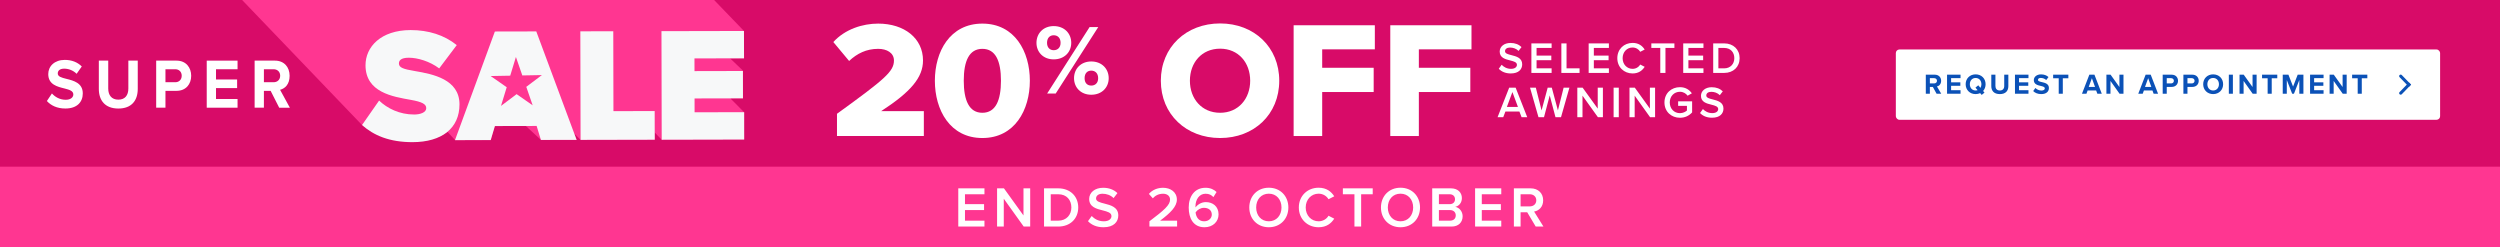 <svg width="960" height="95" viewBox="0 0 960 95" fill="none" xmlns="http://www.w3.org/2000/svg">
<rect x="0" y="0" width="960" height="95" fill="#333333" stroke="none"/>
<g clip-path="url(#clip0_11_1410)">
<rect width="960" height="95" fill="#D80B68"/>
<path d="M533.869 52.235V9.701H565.051V18.948H544.837V26.026H564.605V35.336H544.837V52.235H533.869Z" fill="white"/>
<path d="M496.754 52.235V9.701H527.937V18.948H507.722V26.026H527.49V35.336H507.722V52.235H496.754Z" fill="white"/>
<path d="M445.763 31C445.763 18.055 455.52 9 468.528 9C481.537 9 491.23 18.055 491.23 31C491.23 43.945 481.537 53 468.528 53C455.52 53 445.763 43.945 445.763 31ZM480.07 31C480.07 24.049 475.543 18.693 468.528 18.693C461.45 18.693 456.923 24.049 456.923 31C456.923 37.887 461.45 43.307 468.528 43.307C475.543 43.307 480.07 37.887 480.07 31Z" fill="white"/>
<path d="M398.004 16.447C398.004 12.851 400.606 10.019 404.623 10.019C408.717 10.019 411.357 12.851 411.357 16.447C411.357 20.005 408.717 22.798 404.623 22.798C400.606 22.798 398.004 20.005 398.004 16.447ZM402.098 35.922L418.397 10.402H421.726L405.388 35.922H402.098ZM407.263 16.447C407.263 14.534 406.115 13.539 404.623 13.539C403.169 13.539 402.06 14.534 402.06 16.447C402.06 18.284 403.169 19.278 404.623 19.278C406.115 19.278 407.263 18.284 407.263 16.447ZM412.428 30.03C412.428 26.433 415.03 23.602 419.048 23.602C423.103 23.602 425.743 26.433 425.743 30.03C425.743 33.588 423.103 36.381 419.048 36.381C415.03 36.381 412.428 33.588 412.428 30.03ZM421.688 30.03C421.688 28.117 420.54 27.122 419.048 27.122C417.555 27.122 416.484 28.117 416.484 30.03C416.484 31.904 417.555 32.861 419.048 32.861C420.54 32.861 421.688 31.904 421.688 30.03Z" fill="white"/>
<path d="M358.989 31C358.989 19.777 364.792 9.064 377.227 9.064C389.662 9.064 395.465 19.777 395.465 31C395.465 42.223 389.662 53 377.227 53C364.792 53 358.989 42.223 358.989 31ZM384.369 31C384.369 23.475 382.328 18.756 377.227 18.756C372.125 18.756 370.085 23.475 370.085 31C370.085 38.525 372.125 43.307 377.227 43.307C382.328 43.307 384.369 38.525 384.369 31Z" fill="white"/>
<path d="M321.403 52.235V43.69C339.832 30.362 343.275 27.429 343.275 23.22C343.275 20.287 340.533 18.756 337.217 18.756C332.69 18.756 329.119 20.542 326.058 23.412L320 16.142C324.528 11.168 331.287 9.064 337.217 9.064C347.229 9.064 354.435 14.675 354.435 23.22C354.435 29.725 349.78 35.272 338.365 42.669H354.754V52.235H321.403Z" fill="white"/>
<path d="M575.528 26.402L576.633 24.872C577.415 25.705 578.639 26.436 580.22 26.436C581.852 26.436 582.498 25.637 582.498 24.889C582.498 23.869 581.291 23.563 579.914 23.206C578.061 22.747 575.885 22.203 575.885 19.806C575.885 17.936 577.534 16.491 580.016 16.491C581.784 16.491 583.212 17.052 584.266 18.072L583.127 19.551C582.243 18.667 581.036 18.259 579.846 18.259C578.673 18.259 577.925 18.82 577.925 19.67C577.925 20.554 579.081 20.843 580.424 21.183C582.294 21.659 584.521 22.237 584.521 24.702C584.521 26.589 583.195 28.204 580.135 28.204C578.044 28.204 576.531 27.473 575.528 26.402ZM588.052 28V16.661H595.821V18.412H590.041V21.353H595.702V23.104H590.041V26.249H595.821V28H588.052ZM599.564 28V16.661H601.553V26.249H606.551V28H599.564ZM610.046 28V16.661H617.815V18.412H612.035V21.353H617.696V23.104H612.035V26.249H617.815V28H610.046ZM626.913 28.204C623.649 28.204 621.048 25.824 621.048 22.339C621.048 18.854 623.649 16.474 626.913 16.474C629.293 16.474 630.704 17.664 631.554 19.024L629.854 19.891C629.31 18.956 628.222 18.242 626.913 18.242C624.754 18.242 623.088 19.959 623.088 22.339C623.088 24.719 624.754 26.436 626.913 26.436C628.222 26.436 629.31 25.739 629.854 24.787L631.554 25.654C630.687 27.014 629.293 28.204 626.913 28.204ZM637.548 28V18.412H634.114V16.661H642.971V18.412H639.537V28H637.548ZM646.357 28V16.661H654.126V18.412H648.346V21.353H654.007V23.104H648.346V26.249H654.126V28H646.357ZM657.868 28V16.661H662.084C665.62 16.661 668.017 19.007 668.017 22.339C668.017 25.671 665.62 28 662.084 28H657.868ZM659.857 26.249H662.084C664.549 26.249 665.977 24.481 665.977 22.339C665.977 20.146 664.617 18.412 662.084 18.412H659.857V26.249ZM584.283 45L583.45 42.824H578.078L577.245 45H575.069L579.523 33.661H582.005L586.459 45H584.283ZM580.764 35.344L578.639 41.073H582.889L580.764 35.344ZM597.303 45L595.093 36.636L592.9 45H590.775L587.528 33.661H589.755L591.965 42.399L594.311 33.661H595.892L598.238 42.399L600.431 33.661H602.658L599.428 45H597.303ZM613.595 45L607.679 36.738V45H605.69V33.661H607.73L613.527 41.702V33.661H615.516V45H613.595ZM619.625 45V33.661H621.614V45H619.625ZM633.63 45L627.714 36.738V45H625.725V33.661H627.765L633.562 41.702V33.661H635.551V45H633.63ZM639.15 39.339C639.15 35.786 641.819 33.474 645.1 33.474C647.31 33.474 648.755 34.528 649.673 35.837L648.041 36.755C647.446 35.905 646.375 35.242 645.1 35.242C642.856 35.242 641.19 36.959 641.19 39.339C641.19 41.719 642.856 43.453 645.1 43.453C646.256 43.453 647.276 42.909 647.786 42.433V40.665H644.403V38.914H649.775V43.164C648.653 44.405 647.072 45.221 645.1 45.221C641.819 45.221 639.15 42.892 639.15 39.339ZM652.814 43.402L653.919 41.872C654.701 42.705 655.925 43.436 657.506 43.436C659.138 43.436 659.784 42.637 659.784 41.889C659.784 40.869 658.577 40.563 657.2 40.206C655.347 39.747 653.171 39.203 653.171 36.806C653.171 34.936 654.82 33.491 657.302 33.491C659.07 33.491 660.498 34.052 661.552 35.072L660.413 36.551C659.529 35.667 658.322 35.259 657.132 35.259C655.959 35.259 655.211 35.82 655.211 36.67C655.211 37.554 656.367 37.843 657.71 38.183C659.58 38.659 661.807 39.237 661.807 41.702C661.807 43.589 660.481 45.204 657.421 45.204C655.33 45.204 653.817 44.473 652.814 43.402Z" fill="white"/>
<rect x="728" y="19" width="209" height="27" rx="1.373" fill="white"/>
<path d="M743.649 36L742.211 33.375H741.068V36H739.509V28.675H742.935C744.462 28.675 745.395 29.674 745.395 31.036C745.395 32.332 744.583 33.024 743.792 33.211L745.439 36H743.649ZM743.803 31.025C743.803 30.41 743.331 30.015 742.705 30.015H741.068V32.035H742.705C743.331 32.035 743.803 31.64 743.803 31.025ZM747.664 36V28.675H752.847V30.015H749.223V31.607H752.771V32.947H749.223V34.649H752.847V36H747.664ZM762.468 32.343C762.468 33.375 762.116 34.276 761.512 34.935L762.05 35.561L760.963 36.45L760.381 35.758C759.865 36 759.272 36.132 758.635 36.132C756.428 36.132 754.813 34.55 754.813 32.343C754.813 30.136 756.428 28.554 758.635 28.554C760.853 28.554 762.468 30.136 762.468 32.343ZM758.635 34.748C758.91 34.748 759.173 34.704 759.404 34.616L758.569 33.639L759.656 32.76L760.491 33.738C760.733 33.353 760.864 32.87 760.864 32.343C760.864 30.97 759.986 29.938 758.635 29.938C757.284 29.938 756.417 30.97 756.417 32.343C756.417 33.705 757.284 34.748 758.635 34.748ZM764.66 33.079V28.675H766.242V33.024C766.242 34.045 766.802 34.748 767.944 34.748C769.064 34.748 769.624 34.045 769.624 33.024V28.675H771.206V33.068C771.206 34.891 770.162 36.132 767.944 36.132C765.704 36.132 764.66 34.88 764.66 33.079ZM773.748 36V28.675H778.932V30.015H775.308V31.607H778.855V32.947H775.308V34.649H778.932V36H773.748ZM780.744 34.968L781.601 33.782C782.117 34.32 782.918 34.77 783.929 34.77C784.785 34.77 785.203 34.364 785.203 33.946C785.203 33.397 784.566 33.211 783.72 33.013C782.523 32.738 780.986 32.409 780.986 30.773C780.986 29.554 782.04 28.565 783.764 28.565C784.928 28.565 785.895 28.917 786.619 29.587L785.752 30.729C785.159 30.18 784.368 29.927 783.654 29.927C782.951 29.927 782.578 30.234 782.578 30.674C782.578 31.168 783.193 31.322 784.039 31.519C785.247 31.794 786.784 32.156 786.784 33.782C786.784 35.121 785.829 36.132 783.852 36.132C782.446 36.132 781.436 35.66 780.744 34.968ZM790.548 36V30.048H788.407V28.675H794.249V30.048H792.119V36H790.548ZM805.384 36L804.923 34.737H801.65L801.189 36H799.476L802.309 28.675H804.264L807.086 36H805.384ZM803.286 30.026L802.067 33.386H804.494L803.286 30.026ZM813.912 36L810.42 31.08V36H808.861V28.675H810.464L813.858 33.419V28.675H815.417V36H813.912ZM826.996 36L826.535 34.737H823.262L822.801 36H821.088L823.921 28.675H825.876L828.698 36H826.996ZM824.899 30.026L823.68 33.386H826.107L824.899 30.026ZM830.473 36V28.675H833.899C835.492 28.675 836.359 29.751 836.359 31.036C836.359 32.31 835.481 33.375 833.899 33.375H832.032V36H830.473ZM834.767 31.025C834.767 30.421 834.306 30.015 833.691 30.015H832.032V32.035H833.691C834.306 32.035 834.767 31.64 834.767 31.025ZM838.424 36V28.675H841.851C843.443 28.675 844.311 29.751 844.311 31.036C844.311 32.31 843.432 33.375 841.851 33.375H839.984V36H838.424ZM842.718 31.025C842.718 30.421 842.257 30.015 841.642 30.015H839.984V32.035H841.642C842.257 32.035 842.718 31.64 842.718 31.025ZM846.024 32.343C846.024 30.136 847.638 28.554 849.846 28.554C852.064 28.554 853.678 30.136 853.678 32.343C853.678 34.55 852.064 36.132 849.846 36.132C847.638 36.132 846.024 34.55 846.024 32.343ZM852.075 32.343C852.075 30.97 851.197 29.938 849.846 29.938C848.495 29.938 847.627 30.97 847.627 32.343C847.627 33.705 848.495 34.748 849.846 34.748C851.197 34.748 852.075 33.705 852.075 32.343ZM855.871 36V28.675H857.43V36H855.871ZM865.035 36L861.542 31.08V36H859.983V28.675H861.586L864.98 33.419V28.675H866.539V36H865.035ZM870.773 36V30.048H868.631V28.675H874.474V30.048H872.343V36H870.773ZM882.941 36V30.729L880.877 36H880.196L878.131 30.729V36H876.572V28.675H878.757L880.536 33.243L882.315 28.675H884.512V36H882.941ZM887.065 36V28.675H892.248V30.015H888.624V31.607H892.171V32.947H888.624V34.649H892.248V36H887.065ZM899.617 36L896.125 31.08V36H894.565V28.675H896.169L899.562 33.419V28.675H901.122V36H899.617ZM905.355 36V30.048H903.214V28.675H909.056V30.048H906.926V36H905.355Z" fill="#0B51B7"/>
<path fill-rule="evenodd" clip-rule="evenodd" d="M925.026 33.35L921.439 29.642C921.218 29.413 921.218 29.05 921.439 28.821V28.821C921.672 28.581 922.056 28.581 922.288 28.821L925.847 32.501L925.026 33.35Z" fill="#0B51B7"/>
<path fill-rule="evenodd" clip-rule="evenodd" d="M925.026 31.65L921.439 35.358C921.218 35.587 921.218 35.951 921.439 36.179V36.179C921.672 36.419 922.056 36.419 922.288 36.179L925.847 32.5L925.026 31.65Z" fill="#0B51B7"/>
<path d="M19.933 35.88C21.111 37.21 22.946 38.315 25.252 38.315C27.205 38.315 28.157 37.308 28.157 36.281C28.157 34.922 26.705 34.462 24.771 33.973C22.033 33.298 18.53 32.486 18.53 28.447C18.53 25.435 20.934 23 24.879 23C27.539 23 29.747 23.87 31.406 25.523L29.423 28.34C28.069 26.98 26.263 26.364 24.634 26.364C23.005 26.364 22.181 27.127 22.181 28.203C22.181 29.425 23.584 29.797 25.517 30.286C28.275 30.961 31.788 31.86 31.788 35.87C31.788 39.176 29.61 41.67 25.095 41.67C21.886 41.67 19.58 40.506 18 38.794L19.953 35.87L19.933 35.88Z" fill="white"/>
<path d="M37.951 23.283H41.563V34.012C41.563 36.535 42.839 38.266 45.449 38.266C48.059 38.266 49.286 36.535 49.286 34.012V23.283H52.898V34.119C52.898 38.618 50.513 41.679 45.449 41.679C40.385 41.679 37.951 38.589 37.951 34.149V23.283Z" fill="white"/>
<path d="M59.973 23.283H67.795C71.436 23.283 73.418 25.944 73.418 29.112C73.418 32.281 71.416 34.882 67.795 34.882H63.536V41.356H59.973V23.283ZM67.324 26.589H63.536V31.577H67.324C68.727 31.577 69.777 30.599 69.777 29.083C69.777 27.567 68.727 26.589 67.324 26.589Z" fill="white"/>
<path d="M79.385 23.283H91.22V26.589H82.947V30.52H91.053V33.826H82.947V38.022H91.22V41.356H79.385V23.283Z" fill="white"/>
<path d="M103.949 34.882H101.338V41.356H97.776V23.283H105.597C109.081 23.283 111.211 25.748 111.211 29.112C111.211 32.476 109.356 34.022 107.55 34.481L111.309 41.366H107.217L103.929 34.892L103.949 34.882ZM105.077 26.589H101.338V31.577H105.077C106.51 31.577 107.59 30.599 107.59 29.083C107.59 27.567 106.51 26.589 105.077 26.589Z" fill="white"/>
<mask id="mask0_11_1410" style="mask-type:luminance" maskUnits="userSpaceOnUse" x="82" y="-22" width="221" height="86">
<path d="M302.462 -22H82.116V64H302.462V-22Z" fill="white"/>
</mask>
<g mask="url(#mask0_11_1410)">
<path d="M280.48 37.777L285.294 37.763L285.273 27.103L280.417 22.459L285.705 22.389L285.685 11.896L211.053 -65.505L179.486 -65.359L179.576 -45.904H179.569V-45.981H179.493V-46.057H179.416V-46.134H179.339V-46.21H179.262V-46.287H179.186V-46.364H179.109V-46.44H179.032V-46.517H178.955V-46.593H178.879V-46.67H178.802V-46.747H178.725V-46.823H178.648V-46.9H178.572V-46.976H178.495V-47.053H178.418V-47.13H178.342V-47.206H178.265V-47.283H178.188V-47.359H178.111V-47.436H178.035V-47.513H177.958V-47.589H177.881V-47.666H177.804V-47.742H177.728V-47.819H177.651V-47.895H177.574V-47.972H177.497V-48.049H177.421V-48.125H177.344V-48.202H177.267V-48.278H177.19V-48.355H177.114V-48.432H177.037V-48.508H176.96V-48.585H176.883V-48.661H176.807V-48.738H176.73V-48.815H176.653V-48.891H176.577V-48.968H176.5V-49.044H176.423V-49.121H176.346V-49.197H176.27V-49.274H176.193V-49.351H176.116V-49.427H176.039V-49.504H175.963V-49.581H175.886V-49.657H175.809V-49.734H175.732V-49.81H175.656V-49.887H175.579V-49.964H175.502V-50.04H175.425V-50.117H175.349V-50.193H175.272V-50.27H175.195V-50.346H175.119V-50.423H175.042V-50.5H174.965V-50.576H174.888V-50.653H174.812V-50.729H174.735V-50.806H174.658V-50.883H174.581V-50.959H174.505V-51.036H174.428V-51.112H174.351V-51.189H174.274V-51.266H174.198V-51.342H174.121V-51.419H174.044V-51.495H173.967V-51.572H173.891V-51.648H173.814V-51.725H173.737V-51.802H173.66V-51.878H173.584V-51.955H173.507V-52.032H173.43V-52.108H173.354V-52.185H173.277V-52.261H173.2V-52.338H173.123V-52.414H173.047V-52.491H172.97V-52.568H172.893V-52.644H172.816V-52.721H172.74V-52.797H172.663V-52.874H172.586V-52.951H172.509V-53.027H172.433V-53.104H172.356V-53.18H172.279V-53.257H172.202V-53.334H172.126V-53.41H172.049V-53.487H171.972V-53.563H171.896V-53.64H171.819V-53.717H171.742V-53.793H171.665V-53.87H171.589V-53.946H171.512V-54.023H171.435V-54.099H171.358V-54.176H171.282V-54.253H171.205V-54.329H171.128V-54.406H171.051V-54.483H170.975V-54.559H170.898V-54.636H170.821V-54.712H170.744V-54.789H170.668V-54.865H170.591V-54.942H170.514V-55.019H170.437V-55.095H170.361V-55.172H170.284V-55.248H170.207V-55.325H170.131V-55.402H170.054V-55.478H169.977V-55.555H169.9V-55.631H169.824V-55.708H169.747V-55.785H169.67V-55.861H169.593V-55.938H169.517V-56.014H169.44V-56.091H169.363V-56.167H169.286V-56.244H169.21V-56.321H169.133V-56.397H169.056V-56.474H168.979V-56.55H168.903V-56.627H168.826V-56.704H168.749V-56.78H168.673V-56.857H168.596V-56.933H168.519V-57.01H168.442V-57.087H168.366V-57.163H168.289V-57.24H168.212V-57.316H168.135V-57.393H168.059V-57.47H167.982V-57.546H167.905V-57.623H167.828V-57.699H167.752V-57.776H167.675V-57.852H167.598V-57.929H167.521V-58.006H167.445V-58.082H167.368V-58.159H167.291V-58.236H167.214V-58.312H167.138V-58.389H167.061V-58.465H166.984V-58.542H166.908V-58.618H166.831V-58.695H166.754V-58.772H166.677V-58.848H166.601V-58.925H166.524V-59.001H166.447V-59.078H166.37V-59.155H166.294V-59.231H166.217V-59.308H166.14V-59.384H166.063V-59.461H165.987V-59.538H165.91V-59.614H165.833V-59.691H165.756V-59.767H165.68V-59.844H165.603V-59.921H165.526V-59.997H165.449V-60.074H165.373V-60.15H165.296V-60.227H165.219V-60.303H165.143V-60.38H165.066V-60.457H164.989V-60.533H164.912V-60.61H164.836V-60.687H164.759V-60.763H164.682V-60.84H164.605V-60.916H164.529V-60.993H164.452V-61.069H164.375V-61.146H164.298V-61.223H164.222V-61.299H164.145V-61.376H164.068V-61.452H163.991V-61.529H163.915V-61.606H163.838V-61.682H163.761V-61.759H163.685V-61.835H163.608V-61.912H163.531V-61.989H163.454V-62.065H163.378V-62.142H163.301V-62.218H163.224V-62.295H163.147V-62.371H163.071V-62.448H162.994V-62.525H162.917V-62.601H162.84V-62.678H162.764V-62.755H162.687V-62.831H162.61V-62.908H162.533V-62.984H162.457V-63.061H162.38V-63.138H162.303V-63.214H162.226V-63.291H162.15V-63.367H162.073V-63.444H161.996V-63.52H161.92V-63.597H161.843V-63.674H161.766V-63.75H161.689V-63.827H161.613V-63.903H161.536V-63.98H161.459V-64.057H161.382V-64.133H161.306V-64.21H161.229V-64.286H161.152V-64.363H161.075V-64.439H160.999V-64.516H160.922V-64.593H160.845V-64.669H160.768V-64.746H160.692V-64.823H160.615V-64.899H160.538V-64.976H160.462V-65.052L147.862 -64.997L147.946 -47.325C147.862 -47.325 147.904 -47.415 147.821 -47.408C147.807 -47.492 147.73 -47.478 147.716 -47.561C147.639 -47.54 147.674 -47.666 147.597 -47.638C147.569 -47.687 147.583 -47.721 147.521 -47.714C147.507 -47.798 147.43 -47.784 147.416 -47.868C147.353 -47.868 147.367 -47.902 147.339 -47.944C147.263 -47.923 147.297 -48.049 147.221 -48.021C147.193 -48.069 147.207 -48.104 147.144 -48.097C147.13 -48.181 147.053 -48.167 147.039 -48.251C146.976 -48.244 146.983 -48.285 146.963 -48.327C146.886 -48.306 146.921 -48.432 146.844 -48.404C146.816 -48.453 146.83 -48.487 146.767 -48.48C146.753 -48.564 146.677 -48.55 146.663 -48.633C146.6 -48.627 146.607 -48.668 146.586 -48.71C146.509 -48.689 146.544 -48.815 146.467 -48.787C146.439 -48.836 146.453 -48.877 146.39 -48.863C146.377 -48.947 146.3 -48.933 146.286 -49.017C146.223 -49.01 146.23 -49.051 146.209 -49.093C146.132 -49.072 146.167 -49.197 146.091 -49.17C146.077 -49.253 146 -49.239 145.986 -49.323C145.909 -49.302 145.944 -49.427 145.867 -49.4C145.839 -49.448 145.853 -49.49 145.791 -49.476C145.777 -49.56 145.7 -49.546 145.686 -49.629C145.623 -49.622 145.63 -49.664 145.609 -49.706C145.532 -49.678 145.567 -49.81 145.491 -49.782C145.463 -49.831 145.477 -49.873 145.414 -49.859C145.4 -49.943 145.323 -49.929 145.309 -50.012C145.246 -50.005 145.253 -50.047 145.232 -50.089C145.156 -50.068 145.191 -50.193 145.114 -50.165C145.086 -50.214 145.1 -50.256 145.037 -50.242C145.023 -50.325 144.946 -50.312 144.932 -50.395C144.87 -50.381 144.877 -50.43 144.856 -50.472C144.779 -50.444 144.814 -50.576 144.737 -50.548C144.716 -50.59 144.723 -50.639 144.66 -50.625C144.646 -50.709 144.57 -50.695 144.556 -50.778C144.493 -50.764 144.5 -50.813 144.479 -50.855C144.402 -50.827 144.437 -50.959 144.36 -50.931C144.326 -50.987 144.353 -51.015 144.284 -51.008C144.27 -51.092 144.193 -51.078 144.179 -51.161C144.123 -51.147 144.123 -51.196 144.102 -51.238C144.026 -51.21 144.06 -51.342 143.984 -51.314C143.949 -51.37 143.977 -51.398 143.907 -51.391C143.893 -51.474 143.816 -51.461 143.802 -51.544C143.747 -51.53 143.746 -51.586 143.726 -51.621C143.649 -51.593 143.684 -51.725 143.607 -51.697C143.579 -51.746 143.593 -51.781 143.53 -51.774C143.516 -51.857 143.44 -51.843 143.426 -51.927C143.37 -51.913 143.37 -51.969 143.349 -52.004C143.272 -51.976 143.307 -52.108 143.23 -52.08C143.202 -52.129 143.216 -52.164 143.154 -52.157C143.14 -52.24 143.063 -52.226 143.049 -52.31C142.993 -52.296 142.993 -52.352 142.972 -52.387C142.895 -52.359 142.93 -52.491 142.854 -52.463C142.826 -52.512 142.84 -52.547 142.777 -52.54C142.763 -52.623 142.686 -52.609 142.672 -52.693C142.616 -52.679 142.616 -52.735 142.595 -52.77C142.519 -52.742 142.554 -52.874 142.477 -52.846C142.449 -52.895 142.463 -52.937 142.4 -52.923C142.393 -53.006 142.309 -52.992 142.295 -53.076C142.24 -53.062 142.24 -53.118 142.219 -53.153C142.142 -53.125 142.177 -53.257 142.1 -53.229C142.079 -53.271 142.086 -53.32 142.023 -53.306C142.016 -53.389 141.933 -53.375 141.919 -53.459C141.863 -53.445 141.863 -53.501 141.842 -53.535C141.765 -53.508 141.8 -53.64 141.723 -53.612C141.702 -53.654 141.709 -53.703 141.647 -53.689C141.64 -53.772 141.556 -53.758 141.542 -53.842C141.486 -53.828 141.486 -53.884 141.465 -53.919C141.389 -53.891 141.423 -54.023 141.347 -53.995C141.326 -54.037 141.326 -54.086 141.27 -54.072C141.263 -54.155 141.179 -54.141 141.165 -54.225C141.109 -54.211 141.109 -54.267 141.089 -54.301C141.012 -54.274 141.047 -54.406 140.97 -54.378C140.949 -54.42 140.949 -54.468 140.893 -54.455C140.886 -54.538 140.803 -54.524 140.789 -54.608C140.733 -54.594 140.726 -54.65 140.712 -54.684C140.635 -54.657 140.67 -54.789 140.593 -54.761C140.572 -54.803 140.572 -54.852 140.517 -54.838C140.51 -54.921 140.426 -54.907 140.412 -54.991C140.356 -54.97 140.349 -55.032 140.335 -55.067C140.258 -55.039 140.293 -55.172 140.217 -55.144C140.203 -55.179 140.196 -55.241 140.14 -55.221C140.133 -55.304 140.049 -55.29 140.035 -55.374C139.979 -55.353 139.972 -55.416 139.958 -55.45C139.882 -55.422 139.917 -55.555 139.84 -55.527C139.826 -55.562 139.819 -55.624 139.763 -55.603C139.756 -55.687 139.665 -55.673 139.658 -55.757C139.61 -55.736 139.596 -55.798 139.582 -55.833C139.505 -55.805 139.54 -55.938 139.463 -55.91C139.449 -55.945 139.442 -56.007 139.386 -55.986C139.379 -56.07 139.289 -56.056 139.282 -56.14C139.233 -56.119 139.219 -56.181 139.205 -56.216C139.128 -56.188 139.163 -56.321 139.086 -56.293C139.072 -56.328 139.065 -56.39 139.01 -56.369C138.996 -56.404 138.989 -56.467 138.933 -56.446C138.919 -56.481 138.912 -56.544 138.856 -56.523C138.849 -56.606 138.759 -56.592 138.752 -56.676C138.703 -56.655 138.689 -56.718 138.675 -56.752C138.626 -56.731 138.612 -56.794 138.598 -56.829C138.521 -56.801 138.556 -56.933 138.479 -56.906C138.472 -56.989 138.382 -56.975 138.375 -57.059C138.326 -57.038 138.312 -57.108 138.298 -57.135C138.249 -57.114 138.235 -57.184 138.221 -57.212C138.145 -57.184 138.179 -57.316 138.103 -57.288C138.096 -57.372 138.005 -57.358 137.998 -57.442C137.949 -57.421 137.935 -57.49 137.921 -57.518C137.873 -57.497 137.859 -57.567 137.845 -57.595C137.768 -57.567 137.803 -57.699 137.726 -57.672C137.719 -57.755 137.628 -57.741 137.621 -57.825C137.573 -57.804 137.559 -57.873 137.545 -57.901C137.496 -57.88 137.482 -57.95 137.468 -57.978C137.391 -57.95 137.426 -58.082 137.349 -58.054C137.342 -58.138 137.252 -58.124 137.245 -58.208C137.196 -58.187 137.182 -58.256 137.168 -58.284C137.119 -58.263 137.105 -58.333 137.091 -58.361C137.014 -58.333 137.049 -58.465 136.973 -58.437C136.966 -58.521 136.875 -58.507 136.868 -58.591C136.819 -58.57 136.805 -58.639 136.791 -58.667C136.742 -58.646 136.728 -58.716 136.714 -58.744C136.638 -58.716 136.673 -58.848 136.596 -58.82C136.589 -58.904 136.498 -58.89 136.491 -58.974C136.442 -58.946 136.428 -59.022 136.414 -59.05C136.366 -59.022 136.352 -59.099 136.338 -59.127C136.289 -59.099 136.275 -59.175 136.261 -59.203C136.212 -59.175 136.198 -59.252 136.184 -59.28C136.108 -59.252 136.142 -59.384 136.066 -59.357C136.059 -59.44 135.968 -59.426 135.961 -59.51C135.912 -59.482 135.898 -59.559 135.884 -59.586C135.808 -59.559 135.842 -59.691 135.766 -59.663C135.759 -59.746 135.668 -59.733 135.661 -59.816C135.584 -59.788 135.619 -59.921 135.542 -59.893C135.535 -59.976 135.445 -59.962 135.438 -60.046C135.361 -60.018 135.396 -60.15 135.319 -60.123C135.312 -60.206 135.222 -60.199 135.215 -60.276C135.138 -60.248 135.173 -60.38 135.096 -60.352C135.089 -60.436 134.998 -60.429 134.991 -60.505C134.949 -60.478 134.922 -60.554 134.915 -60.582C134.873 -60.554 134.845 -60.631 134.838 -60.659C134.761 -60.631 134.796 -60.763 134.719 -60.735C134.712 -60.819 134.622 -60.805 134.615 -60.888C134.538 -60.861 134.573 -60.993 134.496 -60.965C134.489 -61.049 134.398 -61.042 134.391 -61.118C134.35 -61.09 134.322 -61.167 134.315 -61.195C134.273 -61.167 134.245 -61.243 134.238 -61.271C134.161 -61.243 134.196 -61.376 134.119 -61.348C134.112 -61.431 134.022 -61.425 134.015 -61.501C133.973 -61.473 133.945 -61.55 133.938 -61.578C133.896 -61.55 133.868 -61.627 133.861 -61.654C133.784 -61.627 133.819 -61.759 133.743 -61.731C133.736 -61.815 133.645 -61.807 133.638 -61.884C133.561 -61.856 133.596 -61.989 133.519 -61.961C133.519 -61.975 133.484 -62.072 133.443 -62.037C133.443 -62.051 133.408 -62.149 133.366 -62.114C133.359 -62.197 133.268 -62.191 133.261 -62.267C133.185 -62.239 133.219 -62.371 133.143 -62.344C133.143 -62.427 133.045 -62.42 133.038 -62.497C132.996 -62.469 132.968 -62.546 132.961 -62.574C132.919 -62.546 132.892 -62.622 132.885 -62.65C132.808 -62.622 132.843 -62.755 132.766 -62.727C132.766 -62.81 132.668 -62.803 132.661 -62.88C132.585 -62.852 132.619 -62.984 132.543 -62.956C132.543 -63.04 132.445 -63.033 132.438 -63.11C132.361 -63.082 132.396 -63.214 132.319 -63.186C132.319 -63.27 132.222 -63.263 132.215 -63.339C132.138 -63.312 132.173 -63.444 132.096 -63.416C132.096 -63.499 131.999 -63.493 131.992 -63.569C131.95 -63.534 131.922 -63.625 131.915 -63.646C131.873 -63.611 131.845 -63.702 131.838 -63.722C131.796 -63.688 131.768 -63.778 131.761 -63.799C131.72 -63.764 131.692 -63.855 131.685 -63.876C131.643 -63.841 131.615 -63.931 131.608 -63.952C131.566 -63.917 131.538 -64.008 131.531 -64.029C131.489 -63.994 131.461 -64.084 131.454 -64.105C131.413 -64.07 131.385 -64.161 131.378 -64.182C131.336 -64.147 131.308 -64.238 131.301 -64.258C131.266 -64.224 131.231 -64.314 131.224 -64.335C131.189 -64.3 131.154 -64.391 131.147 -64.412C131.113 -64.377 131.078 -64.467 131.071 -64.488C131.036 -64.454 131.001 -64.544 130.994 -64.565C130.959 -64.53 130.924 -64.621 130.917 -64.641C130.882 -64.607 130.847 -64.697 130.841 -64.718C111.44 -64.439 116.386 -68.039 109.591 -49.81C109.57 -49.831 109.542 -49.845 109.521 -49.866V-49.88C109.521 -49.88 109.472 -49.922 109.444 -49.943V-49.956C109.444 -49.956 109.396 -49.998 109.368 -50.019V-50.033C109.368 -50.033 109.319 -50.075 109.291 -50.096V-50.11C109.291 -50.11 109.242 -50.151 109.214 -50.172V-50.186C109.214 -50.186 109.165 -50.228 109.138 -50.249V-50.263C109.138 -50.263 109.089 -50.305 109.061 -50.325V-50.34C109.061 -50.34 109.012 -50.381 108.984 -50.402V-50.416C108.984 -50.416 108.935 -50.458 108.907 -50.479V-50.493C108.907 -50.493 108.858 -50.534 108.831 -50.555V-50.569C108.831 -50.569 108.782 -50.611 108.754 -50.632V-50.646C108.754 -50.646 108.705 -50.688 108.677 -50.709V-50.722C108.677 -50.722 108.628 -50.764 108.6 -50.785V-50.799C108.6 -50.799 108.552 -50.841 108.524 -50.862V-50.876C108.524 -50.876 108.475 -50.917 108.447 -50.938V-50.952C108.447 -50.952 108.398 -50.994 108.37 -51.015V-51.029C108.37 -51.029 108.321 -51.071 108.293 -51.092V-51.105C108.293 -51.105 108.245 -51.147 108.217 -51.168V-51.182C108.217 -51.182 108.168 -51.224 108.14 -51.245V-51.259C108.14 -51.259 108.091 -51.3 108.063 -51.321V-51.335C108.063 -51.335 108.014 -51.377 107.986 -51.398V-51.412C107.986 -51.412 107.938 -51.454 107.91 -51.474V-51.488C107.91 -51.488 107.861 -51.53 107.833 -51.551V-51.565C107.833 -51.565 107.784 -51.607 107.756 -51.628V-51.642C107.756 -51.642 107.707 -51.683 107.679 -51.704V-51.718C107.679 -51.718 107.631 -51.76 107.603 -51.781V-51.795C107.603 -51.795 107.554 -51.837 107.526 -51.857V-51.871C107.526 -51.871 107.477 -51.913 107.449 -51.934V-51.948C107.449 -51.948 107.4 -51.99 107.373 -52.011V-52.025C107.373 -52.025 107.324 -52.066 107.296 -52.087V-52.101C107.296 -52.101 107.247 -52.143 107.219 -52.164V-52.178C107.219 -52.178 107.17 -52.219 107.142 -52.24V-52.254C107.142 -52.254 107.093 -52.296 107.066 -52.317V-52.331C107.066 -52.331 107.017 -52.373 106.989 -52.394V-52.407C106.989 -52.407 106.94 -52.449 106.912 -52.47V-52.484C106.912 -52.484 106.863 -52.526 106.835 -52.547V-52.561C106.835 -52.561 106.787 -52.602 106.759 -52.623V-52.637C106.759 -52.637 106.71 -52.679 106.682 -52.7V-52.714C106.682 -52.714 106.633 -52.756 106.605 -52.776V-52.79C106.605 -52.79 106.556 -52.832 106.528 -52.853V-52.867C106.528 -52.867 106.48 -52.909 106.452 -52.93V-52.944C106.452 -52.944 106.403 -52.985 106.375 -53.006V-53.02C106.375 -53.02 106.326 -53.062 106.298 -53.083V-53.097C106.298 -53.097 106.249 -53.139 106.221 -53.16V-53.173C106.221 -53.173 106.173 -53.215 106.145 -53.236V-53.25C106.145 -53.25 106.096 -53.292 106.068 -53.313V-53.327C106.068 -53.327 106.019 -53.368 105.991 -53.389V-53.403C105.991 -53.403 105.942 -53.445 105.915 -53.466V-53.48C105.915 -53.48 105.866 -53.522 105.838 -53.542V-53.556C105.838 -53.556 105.789 -53.598 105.761 -53.619V-53.633C105.761 -53.633 105.712 -53.675 105.684 -53.696V-53.71C105.684 -53.71 105.635 -53.751 105.608 -53.772V-53.786C105.608 -53.786 105.559 -53.828 105.531 -53.849V-53.863C105.531 -53.863 105.482 -53.904 105.454 -53.925V-53.939C105.454 -53.939 105.405 -53.981 105.377 -54.002V-54.016C105.377 -54.016 105.329 -54.058 105.301 -54.079V-54.093C105.301 -54.093 105.252 -54.134 105.224 -54.155V-54.169C105.224 -54.169 105.175 -54.211 105.147 -54.232V-54.246C105.147 -54.246 105.098 -54.288 105.07 -54.308V-54.322C105.07 -54.322 105.022 -54.364 104.994 -54.385V-54.399C104.994 -54.399 104.945 -54.441 104.917 -54.462V-54.475C104.917 -54.475 104.868 -54.517 104.84 -54.538V-54.552C104.84 -54.552 104.791 -54.594 104.763 -54.615V-54.629C104.763 -54.629 104.715 -54.67 104.687 -54.691V-54.705C104.687 -54.705 104.638 -54.747 104.61 -54.768V-54.782C104.61 -54.782 104.561 -54.824 104.533 -54.844V-54.858C104.533 -54.858 104.484 -54.9 104.456 -54.921V-54.935C104.456 -54.935 104.408 -54.977 104.38 -54.998V-55.012C104.38 -55.012 104.331 -55.053 104.303 -55.074V-55.088C104.303 -55.088 104.254 -55.13 104.226 -55.151V-55.165C104.226 -55.165 104.177 -55.207 104.15 -55.227V-55.241C104.15 -55.241 104.101 -55.283 104.073 -55.304V-55.318C104.073 -55.318 104.024 -55.36 103.996 -55.381V-55.395C103.996 -55.395 103.947 -55.436 103.919 -55.457V-55.471C103.919 -55.471 103.87 -55.513 103.843 -55.534V-55.548C103.843 -55.548 103.794 -55.59 103.766 -55.611V-55.624C103.766 -55.624 103.717 -55.666 103.689 -55.687V-55.701C103.689 -55.701 103.64 -55.743 103.612 -55.764V-55.778C103.612 -55.778 103.564 -55.819 103.536 -55.84V-55.854C103.536 -55.854 103.487 -55.896 103.459 -55.917V-55.931C103.459 -55.931 103.41 -55.972 103.382 -55.993V-56.007C103.382 -56.007 103.333 -56.049 103.305 -56.07V-56.084C103.305 -56.084 103.257 -56.126 103.229 -56.147V-56.16C103.229 -56.16 103.18 -56.202 103.152 -56.223V-56.237C103.152 -56.237 103.103 -56.279 103.075 -56.3V-56.314C103.075 -56.314 103.026 -56.355 102.998 -56.376V-56.39C102.998 -56.39 102.95 -56.432 102.922 -56.453V-56.467C102.922 -56.467 102.873 -56.509 102.845 -56.53V-56.544C102.845 -56.544 102.796 -56.585 102.768 -56.606V-56.62C102.768 -56.62 102.719 -56.662 102.691 -56.683V-56.697C102.691 -56.697 102.643 -56.739 102.615 -56.759V-56.773C102.615 -56.773 102.566 -56.815 102.538 -56.836V-56.85C102.538 -56.85 102.489 -56.892 102.461 -56.913V-56.926C102.461 -56.926 102.412 -56.968 102.385 -56.989V-57.003C102.385 -57.003 102.336 -57.045 102.308 -57.066V-57.08C102.308 -57.08 102.259 -57.121 102.231 -57.142V-57.156C102.231 -57.156 102.182 -57.198 102.154 -57.219V-57.233C102.154 -57.233 102.105 -57.275 102.078 -57.295V-57.309C102.078 -57.309 102.029 -57.351 102.001 -57.372V-57.386C102.001 -57.386 101.952 -57.428 101.924 -57.449V-57.463C101.924 -57.463 101.875 -57.504 101.847 -57.525V-57.539C101.847 -57.539 101.799 -57.581 101.771 -57.602V-57.616C101.771 -57.616 101.722 -57.658 101.694 -57.678V-57.692C101.694 -57.692 101.645 -57.734 101.617 -57.755V-57.769C101.617 -57.769 101.568 -57.811 101.54 -57.832V-57.846C101.54 -57.846 101.492 -57.887 101.464 -57.908V-57.922C101.464 -57.922 101.415 -57.964 101.387 -57.985V-57.999C101.387 -57.999 101.338 -58.041 101.31 -58.061V-58.075C101.31 -58.075 101.261 -58.117 101.233 -58.138V-58.152C101.233 -58.152 101.185 -58.194 101.157 -58.215V-58.228C101.157 -58.228 101.108 -58.27 101.08 -58.291V-58.305C101.08 -58.305 101.031 -58.347 101.003 -58.368V-58.382C101.003 -58.382 100.954 -58.423 100.927 -58.444V-58.458C100.927 -58.458 100.878 -58.5 100.85 -58.521V-58.535C100.85 -58.535 100.801 -58.577 100.773 -58.598V-58.611C100.773 -58.611 100.724 -58.653 100.696 -58.674V-58.688C100.696 -58.688 100.647 -58.73 100.62 -58.751V-58.765C100.62 -58.765 100.571 -58.806 100.543 -58.827V-58.841C100.543 -58.841 100.494 -58.883 100.466 -58.904V-58.918C100.466 -58.918 100.417 -58.96 100.389 -58.981V-58.995C100.389 -58.995 100.341 -59.036 100.313 -59.057V-59.071C100.313 -59.071 100.264 -59.113 100.236 -59.134V-59.148C100.236 -59.148 100.187 -59.189 100.159 -59.21V-59.224C100.159 -59.224 100.11 -59.266 100.082 -59.287V-59.301C85.516 -73.756 52.358 -60.185 72.206 -41.183C74.466 -38.83 76.726 -36.483 78.986 -34.123C75.993 -35.07 73.454 -36.671 71.508 -38.516C71.766 -38.147 64.232 -29.067 65.229 -28.921C65.941 -28.169 66.652 -27.424 67.385 -26.672C69.457 -24.5 71.543 -22.334 73.636 -20.162C79.537 -13.986 138.11 47.066 139.024 48.02C141.758 50.861 162.924 57.726 171.847 50.61L174.763 53.82L188.471 53.792L189.978 48.229L201.928 48.389L207.753 53.75C207.753 53.75 221.455 53.688 221.461 53.722L220.478 51.23L222.933 53.722L251.431 53.681L251.417 50.882L254.096 53.674L285.664 53.528L285.747 43.097L280.48 37.798V37.777Z" fill="#FF3691"/>
</g>
<path d="M145.581 38.627C148.721 41.621 153.416 43.981 159.052 43.974C161.431 43.974 163.685 43.153 163.678 41.53C163.678 39.908 161.92 39.1 157.79 38.355C150.904 37.123 140.384 35.521 140.356 25.084C140.342 18.023 146.209 11.575 157.664 11.548C164.487 11.534 170.626 13.456 175.391 17.32L168.652 26.267C165.017 23.524 160.315 22.159 157.001 22.166C153.869 22.166 153.185 23.301 153.185 24.36C153.185 25.982 154.881 26.539 159.324 27.284C166.21 28.454 176.423 30.431 176.444 40.054C176.465 49.238 169.649 54.565 158.445 54.586C149.558 54.607 143.481 51.996 139.024 48.006L145.574 38.62L145.581 38.627Z" fill="#F7F8F9"/>
<path d="M207.709 53.736L206.069 48.368L190.045 48.403L188.427 53.778L174.718 53.806L190.031 12.098L205.93 12.063L221.417 53.702L207.709 53.729V53.736Z" fill="#F7F8F9"/>
<path d="M222.941 53.702L222.85 12.028L235.498 12L235.561 42.679L251.397 42.644L251.417 53.639L222.934 53.702H222.941Z" fill="#F7F8F9"/>
<path d="M254.096 53.639L254.006 11.965L285.685 11.896L285.706 22.389L266.674 22.431L266.688 27.305L285.28 27.263L285.301 37.763L266.709 37.805L266.723 43.118L285.754 43.076L285.775 53.576L254.096 53.646V53.639Z" fill="#F7F8F9"/>
<path d="M198.113 21.881L200.569 28.969L208.082 28.83L202.09 33.349L204.545 40.444L198.378 36.148L192.386 40.667L194.576 33.495L188.409 29.199L195.923 29.059L198.113 21.881Z" fill="#FF3691"/>
<rect width="960" height="31" transform="translate(0 64)" fill="#FF3691"/>
<path d="M367.978 87V72.326H378.032V74.592H370.552V78.398H377.878V80.664H370.552V84.734H378.032V87H367.978ZM393.106 87L385.45 76.308V87H382.876V72.326H385.516L393.018 82.732V72.326H395.592V87H393.106ZM400.91 87V72.326H406.366C410.942 72.326 414.044 75.362 414.044 79.674C414.044 83.986 410.942 87 406.366 87H400.91ZM403.484 84.734H406.366C409.556 84.734 411.404 82.446 411.404 79.674C411.404 76.836 409.644 74.592 406.366 74.592H403.484V84.734ZM417.783 84.932L419.213 82.952C420.225 84.03 421.809 84.976 423.855 84.976C425.967 84.976 426.803 83.942 426.803 82.974C426.803 81.654 425.241 81.258 423.459 80.796C421.061 80.202 418.245 79.498 418.245 76.396C418.245 73.976 420.379 72.106 423.591 72.106C425.879 72.106 427.727 72.832 429.091 74.152L427.617 76.066C426.473 74.922 424.911 74.394 423.371 74.394C421.853 74.394 420.885 75.12 420.885 76.22C420.885 77.364 422.381 77.738 424.119 78.178C426.539 78.794 429.421 79.542 429.421 82.732C429.421 85.174 427.705 87.264 423.745 87.264C421.039 87.264 419.081 86.318 417.783 84.932ZM441.38 87V84.976C447.078 80.664 449.3 78.75 449.3 76.638C449.3 75.098 447.98 74.394 446.638 74.394C444.922 74.394 443.602 75.098 442.678 76.154L441.182 74.46C442.48 72.898 444.548 72.106 446.594 72.106C449.432 72.106 451.918 73.712 451.918 76.638C451.918 79.344 449.432 81.764 445.494 84.734H452.006V87H441.38ZM456.466 79.696C456.466 75.45 458.688 72.106 462.934 72.106C464.76 72.106 466.168 72.766 467.158 73.734L465.948 75.692C465.178 74.878 464.342 74.394 462.934 74.394C460.492 74.394 459.062 76.66 459.062 79.234C459.062 79.388 459.062 79.52 459.084 79.652C459.744 78.662 461.284 77.606 463.022 77.606C465.662 77.606 467.928 79.212 467.928 82.336C467.928 85.064 465.794 87.264 462.516 87.264C458.204 87.264 456.466 83.766 456.466 79.696ZM465.332 82.424C465.332 80.62 463.924 79.806 462.318 79.806C461.064 79.806 459.854 80.488 459.106 81.544C459.26 83.128 460.118 84.976 462.384 84.976C464.32 84.976 465.332 83.612 465.332 82.424ZM479.729 79.674C479.729 75.296 482.831 72.084 487.231 72.084C491.631 72.084 494.733 75.296 494.733 79.674C494.733 84.052 491.631 87.264 487.231 87.264C482.831 87.264 479.729 84.052 479.729 79.674ZM492.093 79.674C492.093 76.638 490.179 74.372 487.231 74.372C484.261 74.372 482.369 76.638 482.369 79.674C482.369 82.688 484.261 84.976 487.231 84.976C490.179 84.976 492.093 82.688 492.093 79.674ZM506.341 87.264C502.117 87.264 498.751 84.184 498.751 79.674C498.751 75.164 502.117 72.084 506.341 72.084C509.421 72.084 511.247 73.624 512.347 75.384L510.147 76.506C509.443 75.296 508.035 74.372 506.341 74.372C503.547 74.372 501.391 76.594 501.391 79.674C501.391 82.754 503.547 84.976 506.341 84.976C508.035 84.976 509.443 84.074 510.147 82.842L512.347 83.964C511.225 85.724 509.421 87.264 506.341 87.264ZM520.105 87V74.592H515.661V72.326H527.123V74.592H522.679V87H520.105ZM530.286 79.674C530.286 75.296 533.388 72.084 537.788 72.084C542.188 72.084 545.29 75.296 545.29 79.674C545.29 84.052 542.188 87.264 537.788 87.264C533.388 87.264 530.286 84.052 530.286 79.674ZM542.65 79.674C542.65 76.638 540.736 74.372 537.788 74.372C534.818 74.372 532.926 76.638 532.926 79.674C532.926 82.688 534.818 84.976 537.788 84.976C540.736 84.976 542.65 82.688 542.65 79.674ZM549.968 87V72.326H557.184C559.868 72.326 561.364 73.998 561.364 76.066C561.364 77.914 560.176 79.146 558.812 79.432C560.374 79.674 561.65 81.236 561.65 83.04C561.65 85.306 560.132 87 557.382 87H549.968ZM552.542 78.398H556.656C557.976 78.398 558.724 77.606 558.724 76.506C558.724 75.406 557.976 74.592 556.656 74.592H552.542V78.398ZM552.542 84.734H556.766C558.174 84.734 559.01 83.964 559.01 82.688C559.01 81.588 558.24 80.664 556.766 80.664H552.542V84.734ZM566.434 87V72.326H576.488V74.592H569.008V78.398H576.334V80.664H569.008V84.734H576.488V87H566.434ZM589.713 87L586.457 81.522H583.905V87H581.331V72.326H587.777C590.681 72.326 592.573 74.218 592.573 76.924C592.573 79.542 590.857 80.95 589.097 81.236L592.683 87H589.713ZM589.933 76.924C589.933 75.516 588.877 74.592 587.425 74.592H583.905V79.256H587.425C588.877 79.256 589.933 78.332 589.933 76.924Z" fill="white"/>
</g>
<defs>
<clipPath id="clip0_11_1410">
<rect width="960" height="95" fill="white"/>
</clipPath>
</defs>
</svg>
